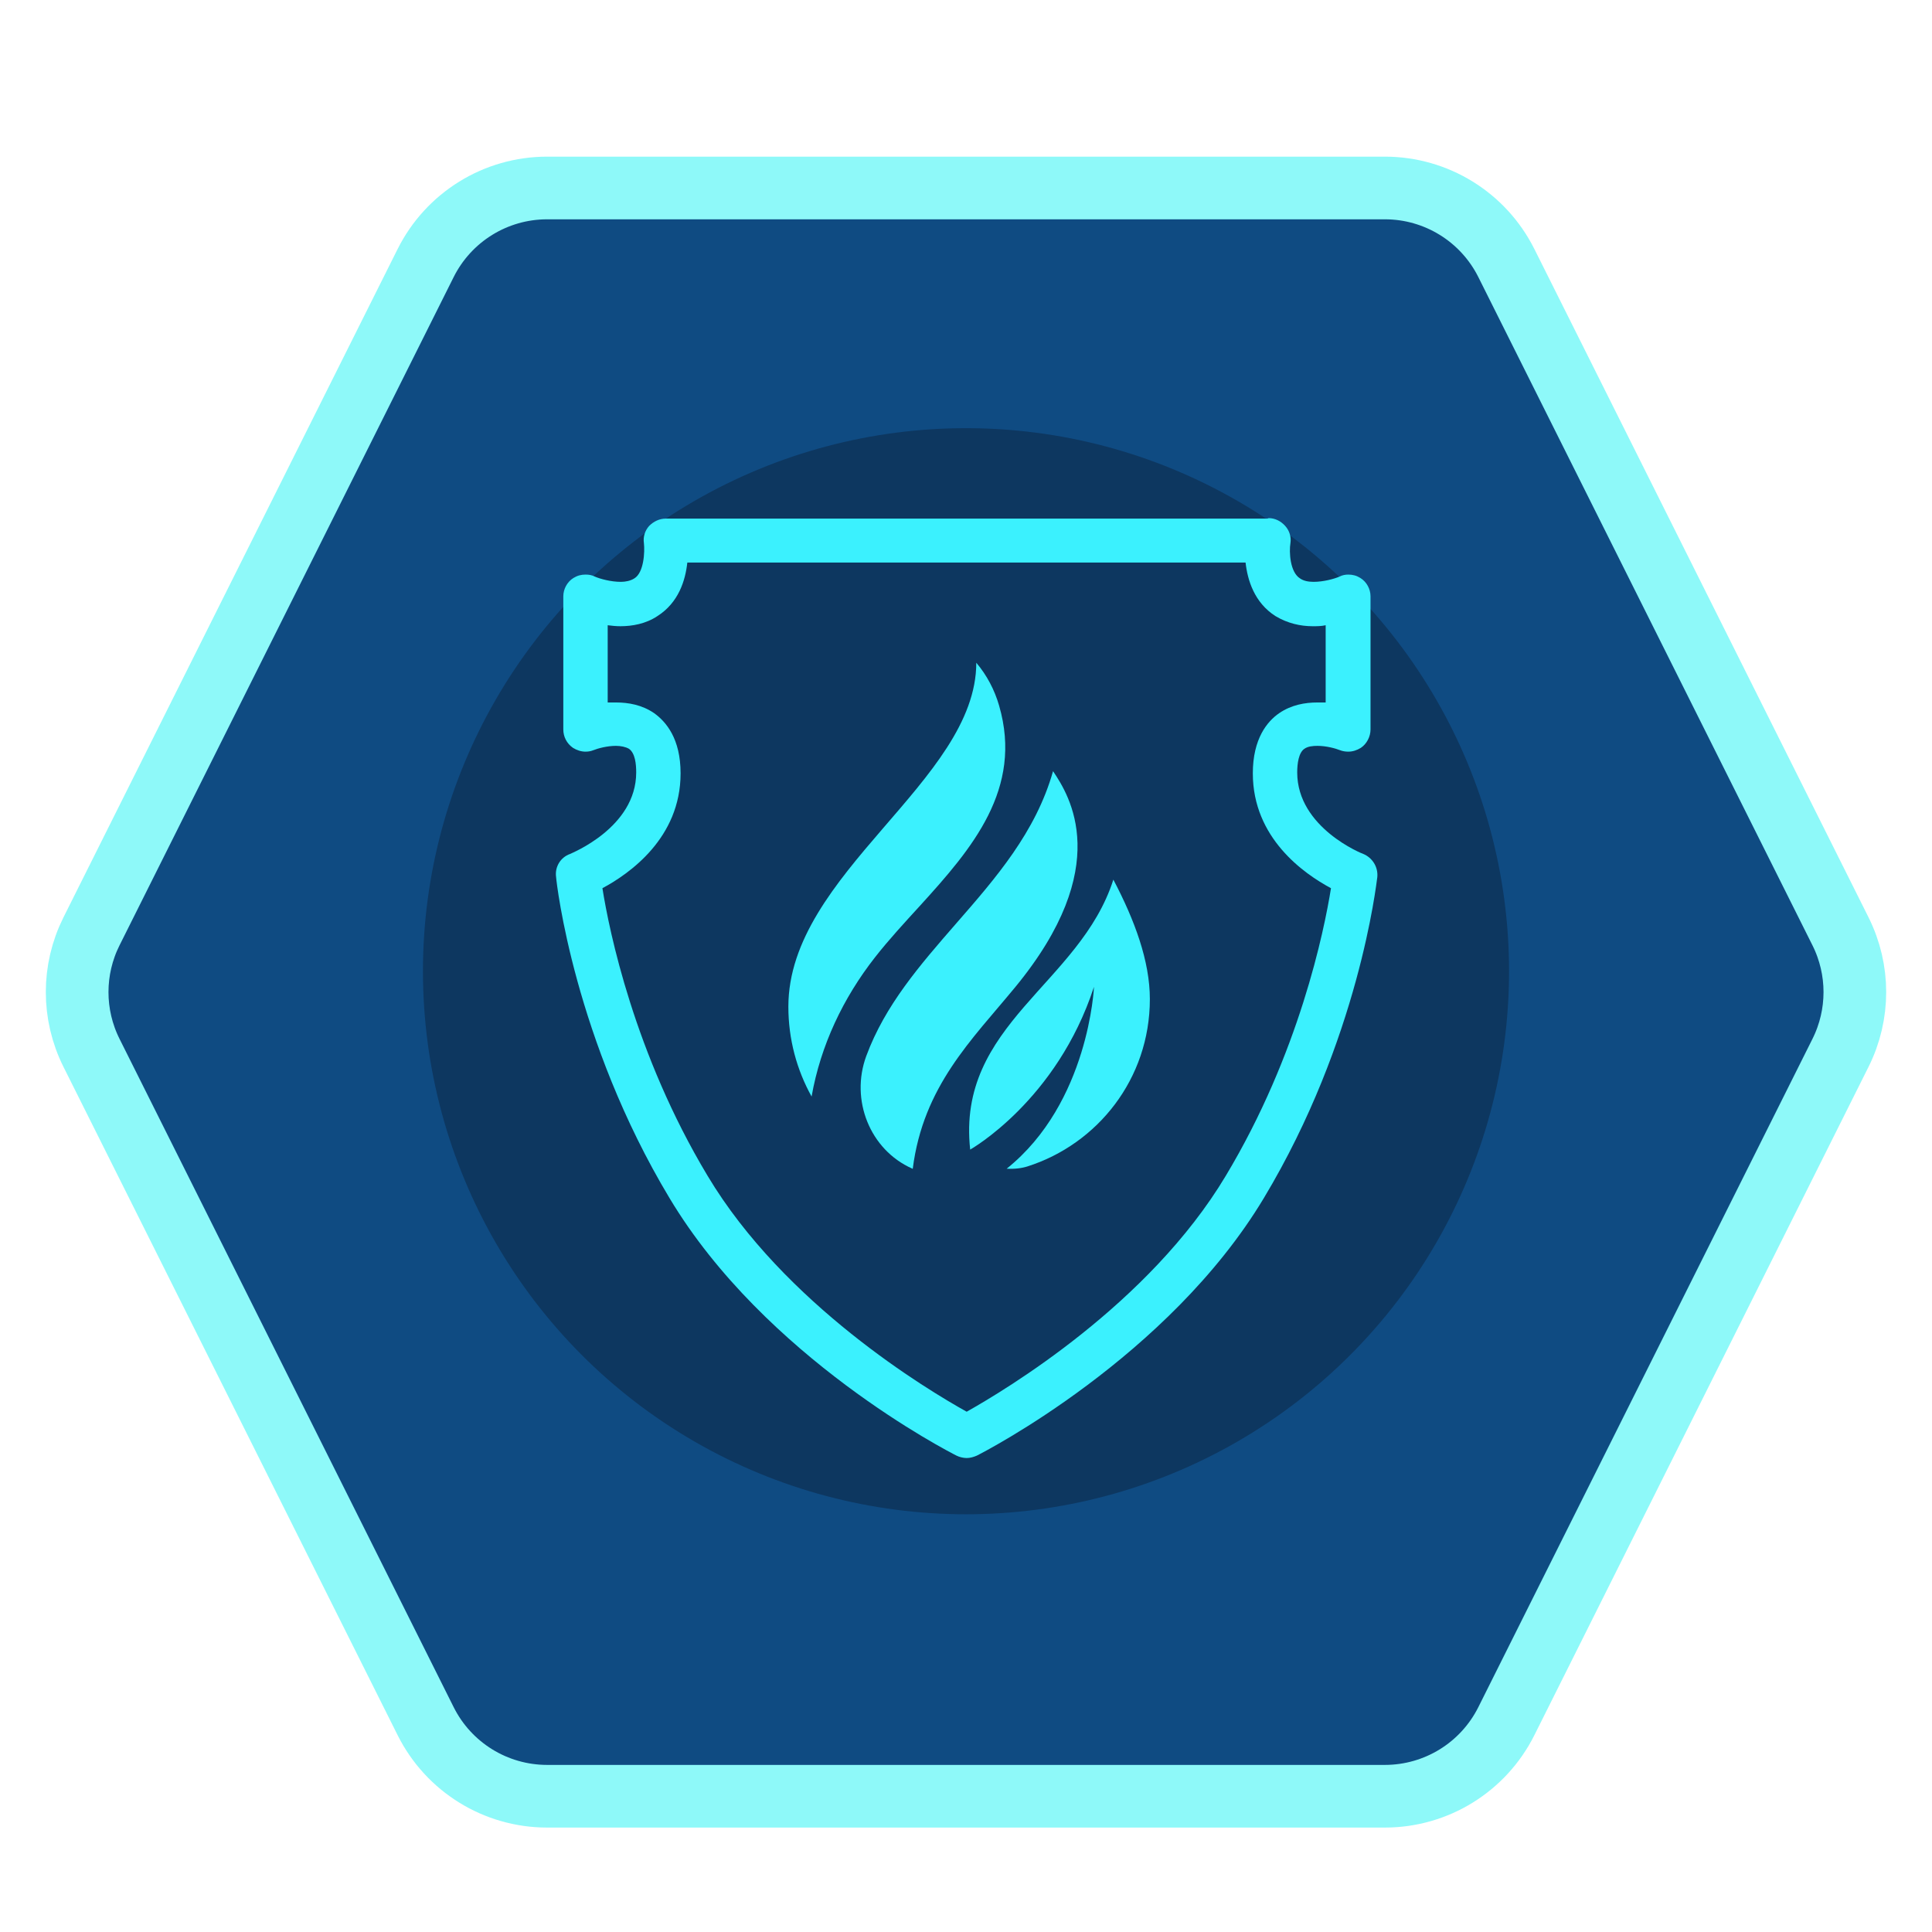 <?xml version="1.0" encoding="UTF-8"?> <svg xmlns="http://www.w3.org/2000/svg" width="37" height="37" viewBox="0 0 37 37" fill="none"><path d="M8.152 5.037C8.593 4.156 9.493 3.6 10.478 3.6H26.522C27.507 3.6 28.407 4.156 28.848 5.037L35.248 17.837C35.614 18.569 35.614 19.431 35.248 20.163L28.848 32.963C28.407 33.844 27.507 34.4 26.522 34.4H10.478C9.493 34.4 8.593 33.844 8.152 32.963L1.752 20.163C1.386 19.431 1.386 18.569 1.752 17.837L8.152 5.037Z" fill="#0F4B82" stroke="#8EF9F9" stroke-width="1.2"></path><g filter="url(#filter0_f_204_5315)"><circle cx="18.5" cy="18.6" r="10.4" fill="#0A1C34" fill-opacity="0.42"></circle></g><path d="M24.27 9.932H12.747C12.627 9.932 12.516 9.988 12.433 10.071C12.35 10.163 12.313 10.284 12.332 10.404C12.35 10.57 12.332 10.967 12.147 11.078C12.073 11.124 11.98 11.143 11.888 11.143C11.703 11.143 11.491 11.087 11.389 11.041C11.334 11.013 11.278 11.004 11.213 11.004C11.13 11.004 11.056 11.023 10.982 11.069C10.862 11.143 10.788 11.281 10.788 11.42V13.97C10.788 14.109 10.853 14.238 10.973 14.322C11.047 14.368 11.13 14.395 11.213 14.395C11.269 14.395 11.315 14.386 11.361 14.368C11.454 14.331 11.629 14.284 11.796 14.284C11.888 14.284 11.98 14.303 12.045 14.34C12.165 14.423 12.184 14.636 12.184 14.793C12.184 15.855 10.927 16.345 10.918 16.354C10.733 16.419 10.622 16.604 10.65 16.798C10.659 16.927 11.001 19.912 12.821 22.943C14.651 26.001 18.171 27.803 18.319 27.877C18.375 27.905 18.448 27.923 18.513 27.923C18.578 27.923 18.642 27.905 18.707 27.877C18.855 27.803 22.376 25.992 24.205 22.943C26.026 19.912 26.358 16.927 26.377 16.798C26.395 16.604 26.284 16.428 26.109 16.354C26.099 16.354 24.843 15.855 24.843 14.793C24.843 14.626 24.87 14.414 24.981 14.34C25.046 14.294 25.138 14.284 25.231 14.284C25.397 14.284 25.573 14.331 25.665 14.368C25.711 14.386 25.767 14.395 25.822 14.395C25.905 14.395 25.988 14.368 26.062 14.322C26.173 14.248 26.247 14.109 26.247 13.97V11.42C26.247 11.281 26.173 11.143 26.053 11.069C25.979 11.023 25.905 11.004 25.822 11.004C25.767 11.004 25.711 11.013 25.656 11.041C25.554 11.087 25.342 11.143 25.157 11.143C25.055 11.143 24.963 11.124 24.898 11.078C24.704 10.958 24.686 10.57 24.713 10.404C24.732 10.284 24.695 10.163 24.612 10.071C24.529 9.979 24.418 9.923 24.298 9.923L24.27 9.932ZM11.879 11.993C12.11 11.993 12.368 11.947 12.59 11.799C12.997 11.54 13.126 11.115 13.163 10.773H23.854C23.891 11.106 24.02 11.54 24.427 11.799C24.658 11.938 24.907 11.993 25.138 11.993C25.222 11.993 25.305 11.993 25.388 11.974V13.453C25.332 13.453 25.286 13.453 25.231 13.453C24.991 13.453 24.732 13.499 24.501 13.656C24.27 13.813 23.993 14.146 23.993 14.811C23.993 16.049 24.972 16.733 25.49 17.01C25.36 17.823 24.88 20.18 23.475 22.518C22.006 24.976 19.252 26.62 18.513 27.036C17.765 26.62 15.02 24.976 13.551 22.518C12.147 20.18 11.666 17.823 11.537 17.01C12.054 16.733 13.034 16.049 13.034 14.811C13.034 14.146 12.757 13.822 12.525 13.656C12.294 13.499 12.036 13.453 11.796 13.453C11.74 13.453 11.685 13.453 11.638 13.453V11.974C11.712 11.984 11.796 11.993 11.888 11.993H11.879Z" fill="#3BF1FE"></path><path d="M17.629 17.335C18.614 16.252 19.597 15.109 19.134 13.513C19.047 13.212 18.899 12.93 18.697 12.692C18.697 14.96 15.098 16.725 15.098 19.279C15.098 19.904 15.26 20.491 15.543 21C15.716 20.019 16.148 19.111 16.758 18.333C17.02 17.998 17.324 17.669 17.629 17.335Z" fill="#3BF1FE"></path><path d="M19.441 18.907C21.345 16.595 20.48 15.234 20.167 14.769C19.837 15.936 19.069 16.818 18.314 17.683C17.62 18.48 16.951 19.247 16.59 20.224C16.28 21.066 16.661 22.019 17.466 22.378C17.471 22.381 17.475 22.382 17.48 22.385C17.68 20.802 18.613 19.913 19.441 18.907Z" fill="#3BF1FE"></path><path d="M21.322 16.846C20.683 18.848 18.317 19.615 18.58 22.016C18.59 22.01 20.239 21.079 20.951 18.899C20.951 18.899 20.855 21.119 19.279 22.382C19.427 22.391 19.569 22.373 19.678 22.338C21.018 21.91 22.021 20.662 22.021 19.134C22.021 18.405 21.73 17.622 21.322 16.846Z" fill="#3BF1FE"></path><defs><filter id="filter0_f_204_5315" x="0.1" y="0.2" width="36.8" height="36.8" filterUnits="userSpaceOnUse" color-interpolation-filters="sRGB"><feFlood flood-opacity="0" result="BackgroundImageFix"></feFlood><feBlend mode="normal" in="SourceGraphic" in2="BackgroundImageFix" result="shape"></feBlend><feGaussianBlur stdDeviation="4" result="effect1_foregroundBlur_204_5315"></feGaussianBlur></filter></defs></svg> 